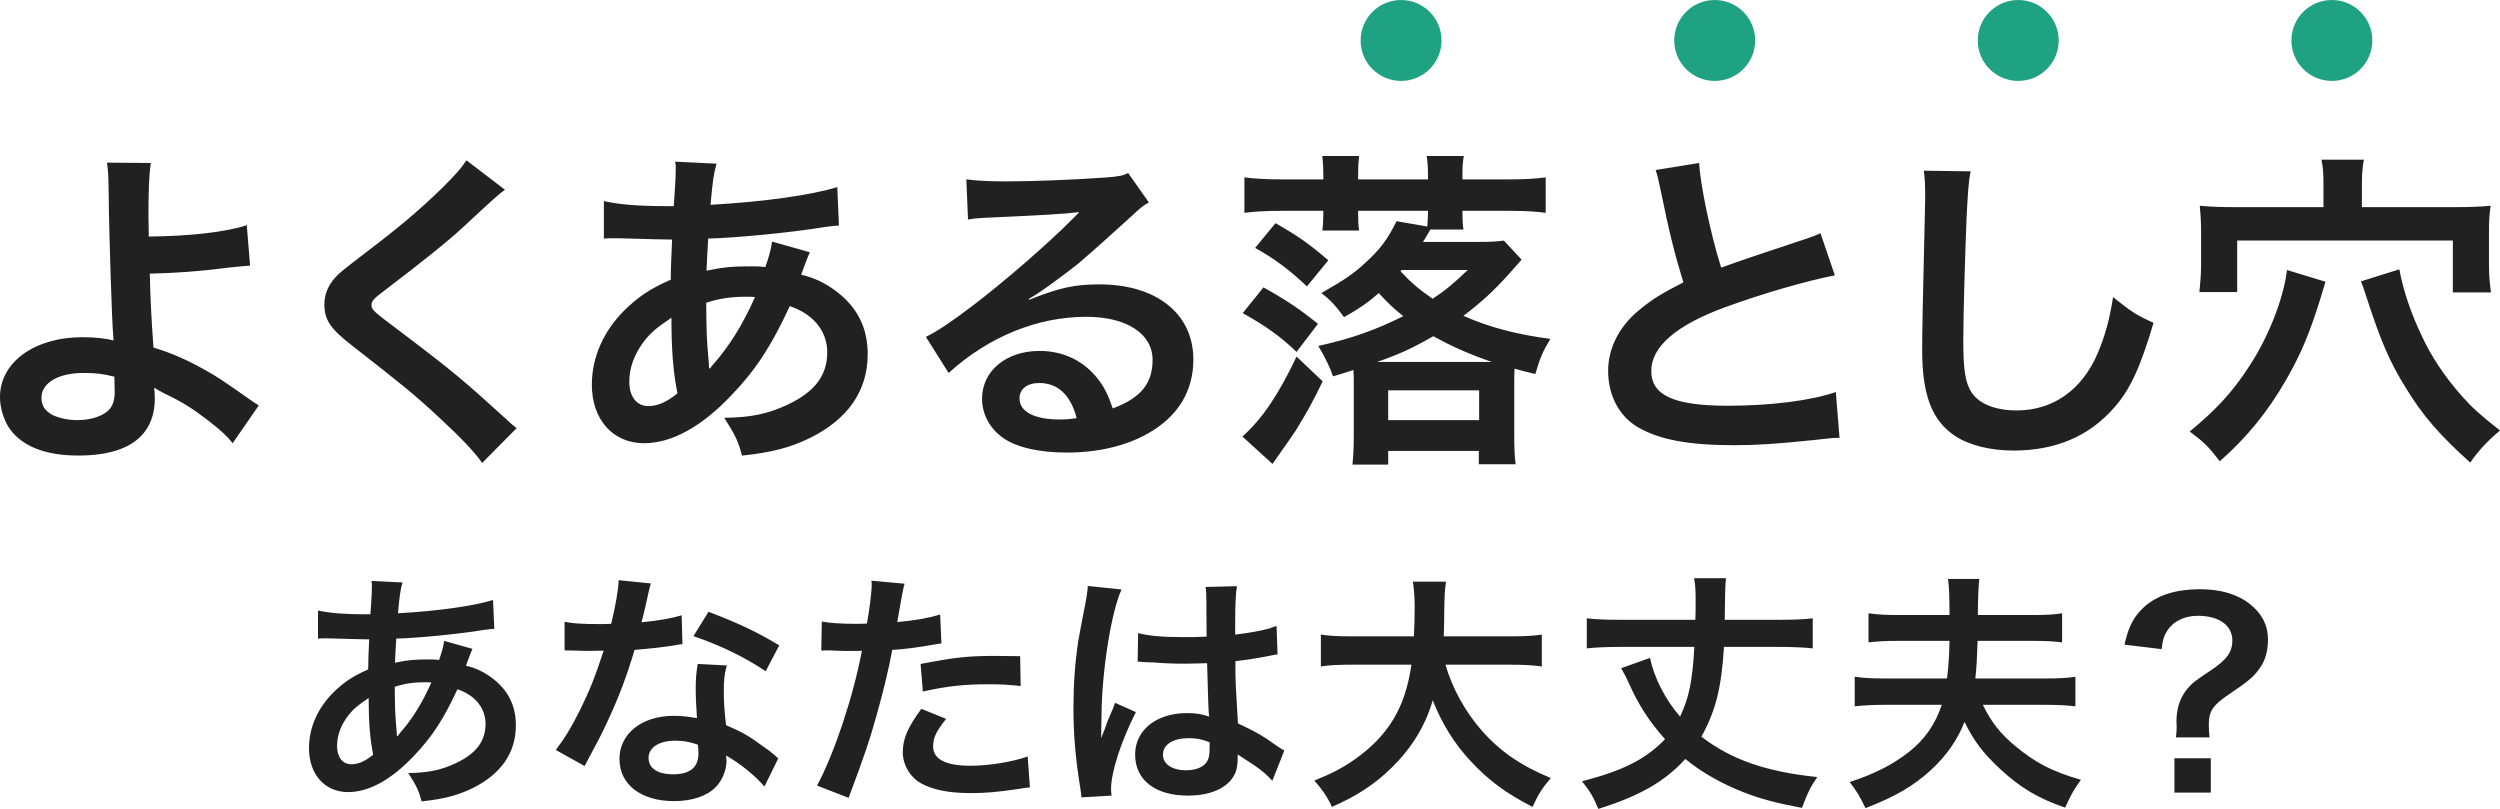 <?xml version="1.0" encoding="UTF-8"?>
<svg id="_レイヤー_2" data-name="レイヤー 2" xmlns="http://www.w3.org/2000/svg" viewBox="0 0 448.588 145.143">
  <defs>
    <style>
      .cls-1 {
        fill: #1fa281;
        fill-rule: evenodd;
      }

      .cls-2 {
        fill: #212121;
      }
    </style>
  </defs>
  <g id="_レイヤー_1-2" data-name="レイヤー 1">
    <path class="cls-2" d="M36.898,66.445c-3.18-1.8-6-3.06-9.36-4.08-.42-5.88-.54-8.58-.66-13.259,4.74-.12,9.06-.42,14.099-1.08q2.7-.3,3.9-.36l-.6-7.26c-3.78,1.26-10.38,1.98-17.579,2.04-.06-2.88-.06-3.06-.06-3.9,0-4.38.12-7.32.42-9.3l-7.86-.06c.24,1.68.24,2.28.3,5.28.06,7.5.6,23.879.84,26.039q0,.42.06.6c-1.2-.36-3.36-.6-5.58-.6-8.64,0-14.819,4.5-14.819,10.739,0,1.86.6,3.84,1.5,5.34,2.22,3.42,6.48,5.16,12.6,5.16,8.94,0,13.679-3.54,13.679-10.26,0-.9-.06-1.44-.12-1.92.66.42,1.14.66,1.92,1.08,3.18,1.5,5.04,2.7,7.92,4.92,2.22,1.74,3.18,2.64,4.26,3.96l4.68-6.78c-.72-.42-1.02-.66-1.8-1.2-4.56-3.18-5.58-3.9-7.74-5.1ZM19.319,73.765c-1.2,1.02-3.18,1.62-5.46,1.62-1.62,0-3.24-.36-4.38-.9-1.38-.72-2.04-1.68-2.04-3.12,0-2.64,3-4.44,7.5-4.44,2.28,0,3.36.12,5.58.66,0,.06.06,1.74.06,2.82,0,1.5-.42,2.64-1.26,3.36ZM72.065,59.666c-5.28-3.96-5.4-4.08-5.4-4.98,0-.66.42-1.14,2.28-2.52,7.02-5.34,11.22-8.7,14.279-11.52,5.22-4.86,6.36-5.88,7.38-6.6l-6.9-5.28c-1.02,1.5-1.68,2.28-4.38,4.98-4.02,3.9-7.38,6.78-13.86,11.7-4.44,3.42-4.5,3.48-5.28,4.32-1.32,1.44-1.98,3.06-1.98,4.86,0,2.76,1.08,4.38,5.04,7.44,9.24,7.2,11.22,8.82,15.479,12.78,4.08,3.78,6.24,6.06,7.8,8.22l6.18-6.24c-.78-.6-1.14-.9-1.74-1.5-7.8-7.08-9.54-8.58-18.899-15.659ZM155.698,63.566c0-4.74-1.86-8.46-5.7-11.339-2.04-1.5-3.78-2.34-6.24-2.94.18-.54.24-.6.84-2.28q.48-1.26.72-1.74l-6.78-1.92c-.18,1.38-.54,2.64-1.2,4.56-1.08-.12-1.56-.12-2.28-.12-3.66,0-5.04.12-8.28.78.06-1.26.12-3.18.3-5.76,4.8-.12,14.519-1.02,21.119-2.1,1.26-.18,1.5-.18,2.34-.24l-.3-6.9c-4.62,1.44-13.139,2.64-22.739,3.18.36-4.2.6-5.76,1.08-7.38l-7.44-.36c.12.48.12.72.12.96,0,1.14-.06,2.64-.12,3.42q-.18,2.4-.24,3.6h-1.32c-4.98,0-8.52-.3-11.22-.9v6.72c.66-.06,1.2-.06,1.38-.06h1.14c5.82.18,9.06.24,9.72.24-.12,2.88-.24,5.28-.24,7.2-3.6,1.56-5.82,3.06-8.22,5.4-3.84,3.78-5.94,8.52-5.94,13.44,0,6.24,3.78,10.5,9.36,10.5,4.98,0,10.32-2.94,15.719-8.64,4.32-4.5,7.14-8.82,10.44-15.959,4.26,1.44,6.72,4.5,6.72,8.28,0,4.14-2.22,7.08-7.02,9.36-3.54,1.68-6.6,2.34-11.46,2.4,1.98,3.12,2.52,4.2,3.18,6.78,5.28-.54,8.7-1.44,12.239-3.18,6.78-3.36,10.32-8.46,10.32-14.999ZM116.34,72.865c-2.1,0-3.42-1.68-3.42-4.38,0-2.52.9-4.98,2.7-7.32,1.2-1.5,2.22-2.4,4.86-4.14,0,5.82.3,9.66,1.08,13.559-1.92,1.56-3.54,2.28-5.22,2.28ZM128.039,65.305q-.42.48-.66.84l-.12-.06c-.06-.3-.06-.36-.06-.66q0-.42-.06-.78c-.36-4.2-.36-4.8-.42-10.32,2.4-.78,4.56-1.08,7.2-1.08.6,0,.9,0,1.56.06-2.22,4.98-4.62,8.82-7.44,11.999ZM214.132,64.525c0-8.22-6.6-13.499-16.859-13.499-4.5,0-7.14.6-12.6,2.76l-.12-.12q.96-.54,2.46-1.56c1.2-.78,5.52-4.02,6.6-4.92,2.04-1.74,6.42-5.64,9.42-8.4,1.68-1.56,2.1-1.92,3.12-2.46l-3.72-5.28c-.96.48-1.62.6-3.72.78-5.82.42-13.139.72-18.239.72-3.3,0-5.04-.12-7.08-.36l.3,7.2c1.14-.18,1.56-.24,2.88-.3,10.86-.48,14.699-.72,16.979-1.02l.06.06c-.36.36-.96.96-1.08,1.08-4.56,4.62-12.36,11.34-17.939,15.599-3.96,3-6.36,4.62-8.46,5.64l4.08,6.48c7.2-6.54,15.959-10.08,24.719-10.08,7.26,0,11.88,3.06,11.88,7.74,0,4.26-2.16,6.84-7.14,8.7-.9-2.58-1.56-3.9-2.76-5.4-2.52-3.18-6.18-4.92-10.38-4.92-6,0-10.32,3.6-10.32,8.58,0,2.7,1.32,5.22,3.6,6.9,2.4,1.8,6.6,2.76,11.64,2.76,5.52,0,10.619-1.2,14.519-3.42,5.34-3,8.16-7.56,8.16-13.259ZM190.073,75.265c-4.44,0-7.14-1.38-7.14-3.78,0-1.68,1.38-2.76,3.54-2.76,3.36,0,5.64,2.16,6.72,6.3-1.68.24-1.98.24-3.12.24ZM236.49,58.106c-3.36-2.7-5.58-4.2-9.78-6.54l-3.72,4.62c4.2,2.34,6.78,4.2,9.66,6.96l3.84-5.04ZM228.87,40.047l-3.66,4.44c3.36,1.86,6,3.78,9.3,6.9l3.84-4.68c-3.42-2.94-5.46-4.38-9.48-6.66ZM232.65,63.986c-3.24,6.84-6.24,11.28-9.72,14.339l5.4,4.92c2.7-3.78,4.02-5.76,4.14-5.94,1.92-3.12,3.12-5.22,4.86-8.88l-4.68-4.44ZM237.45,37.827v.48c0,1.02-.06,2.22-.18,3.06h6.6c-.12-.78-.18-1.86-.18-3.12v-.42h12.54v.36c0,.78-.06,1.32-.12,2.46l-5.52-.96c-1.62,3.3-2.94,5.04-5.7,7.56-2.1,1.92-3.6,2.94-7.8,5.34,1.74,1.32,2.52,2.22,4.08,4.32,2.76-1.56,4.08-2.46,6.24-4.32,1.5,1.68,2.52,2.64,4.38,4.14-4.74,2.4-9.42,4.08-15.239,5.34,1.26,2.16,2.1,3.84,2.64,5.46,1.8-.54,2.4-.72,3.66-1.14.06.78.06,1.02.06,1.92v9.96c0,1.86-.06,3.48-.24,5.1h6.42v-2.46h16.259v2.4h6.6c-.18-1.5-.24-2.94-.24-5.22v-9.72c0-.96,0-1.26.06-2.22,1.2.36,1.92.54,3.72.96.84-2.88,1.38-4.14,2.7-6.3-6-.78-11.04-2.1-15.599-4.14,3.24-2.46,5.34-4.38,8.159-7.5q2.04-2.28,2.28-2.58l-3.18-3.42c-1.32.18-2.52.24-4.8.24h-9.72c.54-.84.6-.96,1.32-2.22h5.94c-.12-.96-.18-1.56-.18-3.36h8.52c2.64,0,4.62.12,6.42.36v-6.36c-1.8.24-3.78.36-6.72.36h-8.22v-.72c0-1.56.06-2.34.24-3.48h-6.66c.18,1.02.24,2.1.24,3.48v.72h-12.54v-.72c0-1.5.06-2.4.18-3.48h-6.6c.12,1.02.18,2.04.18,3.42v.78h-7.32c-2.82,0-4.98-.12-6.84-.36v6.36c1.92-.24,3.96-.36,6.6-.36h7.56ZM265.409,75.385h-16.319v-5.34h16.319v5.34ZM267.688,64.945h-20.579c4.14-1.44,6.42-2.52,10.08-4.62,3.36,1.86,6.48,3.24,10.5,4.62ZM263.368,48.446c-2.58,2.46-4.02,3.66-6.3,5.16-2.52-1.74-3.72-2.76-5.76-4.92l.18-.24h11.88ZM310.037,72.805c-9.66,0-13.739-1.86-13.739-6.24,0-4.32,4.38-8.16,13.139-11.399,6.72-2.46,14.579-4.74,19.799-5.76l-2.58-7.56c-.9.42-1.2.54-2.28.9q-11.639,3.84-15.539,5.28c-1.92-6.12-3.72-14.759-3.96-18.779l-7.8,1.26c.3.9.36,1.02.96,3.9,1.5,7.38,2.52,11.4,4.02,16.259-3.9,1.98-5.82,3.18-8.16,5.16-3.42,2.88-5.34,6.72-5.34,10.739,0,4.32,1.92,8.04,5.22,10.02,3.84,2.28,9.06,3.3,17.399,3.3,4.2,0,7.56-.24,14.039-.9,3.24-.36,3.54-.42,4.86-.42l-.66-8.22c-4.5,1.56-11.88,2.46-19.379,2.46ZM379.162,53.306c-.66,4.14-1.44,6.96-2.76,10.079-2.82,6.6-8.04,10.26-14.519,10.26-3.78,0-6.66-1.14-8.04-3.12-1.2-1.8-1.56-3.96-1.56-9.66,0-4.26.36-16.439.6-22.019.24-4.62.36-6.36.72-8.1l-8.4-.12c.18,1.56.24,2.4.24,4.08,0,.84,0,2.1-.06,3.9-.36,15.059-.48,21.059-.48,24.179,0,8.04,1.74,12.659,5.88,15.419,2.52,1.68,6.36,2.64,10.5,2.64,7.56,0,13.499-2.52,17.999-7.62,2.94-3.3,4.74-7.2,7.14-15.299-2.94-1.32-4.02-1.98-7.26-4.62ZM403.47,65.905c-2.94,4.5-5.82,7.62-10.56,11.52,2.64,1.98,3.36,2.7,5.4,5.34,4.86-4.26,8.64-8.94,11.88-14.579,2.76-4.8,4.26-8.46,6.24-14.819q.66-2.22.84-2.82l-6.9-2.1c-.6,5.04-3.3,12.059-6.9,17.459ZM441.688,71.005c-3-3.42-5.4-6.96-7.14-10.739-1.92-4.02-3.3-8.04-4.02-11.94l-6.9,2.16c.36.84.42,1.02,1.14,3.24,2.4,7.38,4.02,11.22,6.9,15.839,3.06,5.04,6.06,8.46,11.58,13.439,1.44-2.1,3.12-3.9,5.34-5.76-3.72-2.94-5.04-4.14-6.9-6.24ZM394.65,52.406h6.78v-9.24h38.698v9.3h6.84c-.24-1.74-.36-3.18-.36-5.04v-5.76c0-1.68.06-3.24.3-4.74-2.22.18-3.72.24-6.3.24h-16.799v-4.2c0-1.8.12-3.0.36-4.32h-7.62c.3,1.44.36,2.58.36,4.26v4.26h-15.959c-2.52,0-4.08-.06-6.24-.24.18,1.86.24,3.0.24,4.62v5.94c0,1.68-.12,3.12-.3,4.92ZM88.291,121.654c-1.53-1.125-2.835-1.755-4.68-2.205.135-.405.18-.45.63-1.71q.36-.945.54-1.305l-5.085-1.44c-.135,1.035-.405,1.98-.9,3.42-.81-.09-1.17-.09-1.71-.09-2.745,0-3.78.09-6.21.585.045-.945.09-2.385.225-4.32,3.6-.09,10.889-.765,15.839-1.575.945-.135,1.125-.135,1.755-.18l-.225-5.175c-3.465,1.08-9.854,1.98-17.054,2.385.27-3.15.45-4.32.81-5.535l-5.58-.27c.09.36.09.54.09.72,0,.855-.045,1.98-.09,2.565q-.135,1.8-.18,2.7h-.99c-3.735,0-6.39-.225-8.415-.675v5.04c.495-.045.9-.045,1.035-.045h.855c4.365.135,6.795.18,7.29.18-.09,2.16-.18,3.96-.18,5.4-2.7,1.17-4.365,2.295-6.165,4.05-2.88,2.835-4.455,6.39-4.455,10.08,0,4.68,2.835,7.875,7.02,7.875,3.735,0,7.74-2.205,11.79-6.48,3.24-3.375,5.355-6.615,7.83-11.97,3.195,1.08,5.04,3.375,5.04,6.21,0,3.105-1.665,5.31-5.265,7.02-2.655,1.26-4.95,1.755-8.595,1.8,1.485,2.34,1.89,3.15,2.385,5.085,3.96-.405,6.525-1.08,9.18-2.385,5.085-2.52,7.74-6.345,7.74-11.25,0-3.555-1.395-6.345-4.275-8.505ZM63.047,137.134c-1.575,0-2.565-1.26-2.565-3.285,0-1.89.675-3.735,2.025-5.49.9-1.125,1.665-1.8,3.645-3.105,0,4.365.225,7.245.81,10.17-1.44,1.17-2.655,1.71-3.915,1.71ZM71.821,131.464q-.315.36-.495.63l-.09-.045c-.045-.225-.045-.27-.045-.495q0-.315-.045-.585c-.27-3.15-.27-3.6-.315-7.74,1.8-.585,3.42-.81,5.4-.81.45,0,.675,0,1.17.045-1.665,3.735-3.465,6.615-5.58,9ZM121.011,115.805c.855-.18.945-.18,1.44-.225l-.135-5.175c-1.755.54-4.095.945-7.2,1.26.495-1.98.72-2.88.945-3.96q.45-2.16.72-3.015l-5.76-.585c-.09,1.935-.585,4.635-1.35,7.83-.99.045-1.755.045-2.295.045-2.745,0-4.455-.09-6.075-.405v5.13l2.385.045c.945.045,1.215.045,1.8.045.54,0,.81,0,2.835-.045-1.71,5.175-2.475,7.02-4.23,10.62-1.53,3.105-2.79,5.13-4.365,7.2l5.175,2.88q.27-.54.855-1.62c1.71-3.15,2.115-3.96,3.15-6.165,2.025-4.275,3.645-8.55,4.95-13.05,2.79-.225,5.535-.54,7.155-.81ZM124.431,114.14c5.04,1.755,9.045,3.69,12.96,6.3l2.43-4.635c-4.005-2.43-7.38-4.005-12.69-6.03l-2.7,4.365ZM137.39,134.254c-3.42-2.475-3.87-2.7-7.11-4.14-.315-2.565-.405-4.365-.405-6.165,0-1.845.09-2.88.54-4.545l-5.22-.27c-.27,1.485-.36,2.79-.36,4.545,0,1.35.09,3.105.225,5.175-1.89-.315-2.835-.405-4.185-.405-5.715,0-9.72,3.195-9.72,7.74,0,4.59,3.87,7.56,9.81,7.56,3.195,0,5.895-.9,7.47-2.52,1.17-1.17,1.935-3.105,1.935-4.77,0-.18-.045-.495-.09-.9,2.655,1.53,5.265,3.645,6.885,5.58l2.475-5.04q-.315-.27-.675-.63c-.72-.585-.9-.765-1.575-1.215ZM120.786,138.934c-2.79,0-4.41-1.08-4.41-2.925,0-1.89,1.89-3.105,4.815-3.105,1.395,0,2.475.18,4.05.72,0,0,.09,1.08.09,1.53,0,2.52-1.485,3.78-4.545,3.78ZM174.187,137.404c-4.5,0-6.75-1.17-6.75-3.465,0-1.575.54-2.7,2.34-4.95l-4.455-1.8c-2.475,3.375-3.33,5.4-3.33,7.785,0,2.25,1.26,4.41,3.195,5.535,2.16,1.215,5.04,1.8,9.045,1.8,2.655,0,4.635-.18,8.37-.72,1.035-.18,1.395-.225,2.205-.315l-.405-5.535c-2.61.945-6.93,1.665-10.215,1.665ZM165.592,124.084c4.455-.99,7.425-1.305,11.88-1.305,2.25,0,3.51.09,5.67.315l-.09-5.355c-2.835-.045-3.24-.045-4.455-.045-4.86,0-7.02.225-13.409,1.44l.405,4.95ZM168.922,115.445l-.225-5.175c-2.25.675-4.365,1.035-7.695,1.35.18-1.035.225-1.305.45-2.565q.54-3.285.855-4.32l-5.94-.54c.045.36.045.63.045.81,0,1.26-.45,4.725-.855,6.885-1.035.045-1.53.045-2.07.045-2.61,0-4.41-.135-6.03-.405l-.09,5.22c.405-.045.63-.045.855-.045.36,0,.99,0,1.8.045.765.045,1.215.045,1.44.045h2.61c.09,0,.27,0,.585-.045-1.485,8.01-4.95,18.494-8.055,24.209l5.67,2.205c2.97-7.965,3.735-10.215,5.04-14.894,1.17-4.095,2.295-8.865,2.79-11.655,1.485-.045,5.085-.495,7.38-.945q1.08-.18,1.44-.225ZM203.816,127.774l-3.735-1.665c-.405,1.125-.45,1.26-.54,1.395q-.45,1.08-.855,2.025c-.225.72-.45,1.215-.54,1.53q-.315.81-.54,1.305h-.045c.045-.495.045-.585.045-.945v-.72q0-.72.045-2.34c.045-7.83,1.755-18.674,3.6-22.589l-6.075-.63v.18c0,.45-.18,1.755-.495,3.33q-.99,5.085-1.215,6.435c-.585,3.915-.855,7.875-.855,11.925,0,4.725.36,9.045,1.215,14.309.18,1.035.18,1.305.225,1.755l5.4-.315c-.09-.855-.09-.9-.09-1.215,0-2.97,1.8-8.55,4.455-13.77ZM222.13,129.799c-.45-7.56-.45-7.65-.45-10.17v-.99c2.385-.27,4.725-.675,6.255-.99.81-.18.855-.18,1.305-.225l-.18-5.085-.36.09q-.72.27-.99.36c-1.755.45-3.735.81-6.075,1.08v-2.07c0-3.195.09-5.355.315-6.615l-5.625.135c.09.495.135,1.17.135,2.16,0,1.845.045,4.095.045,6.75-1.575.09-2.565.09-4.14.09-3.69,0-6.03-.18-8.145-.72l-.09,5.175c.135-.045.225-.045.27-.045.09,0,.225,0,.45.045.09,0,.36,0,.765.045.225,0,.72.045,1.35.045,2.115.18,3.915.225,5.58.225,1.17,0,2.25-.045,4.05-.09.18,6.255.225,8.46.36,9.585-1.215-.45-2.34-.63-4.005-.63-5.445,0-9.27,3.06-9.27,7.425,0,4.59,3.6,7.38,9.495,7.38,4.365,0,7.515-1.575,8.55-4.23.225-.63.36-1.53.36-2.52v-.63c.27.18,1.305.855,2.835,1.845,1.26.81,2.61,1.98,3.375,2.88l2.16-5.445c-.45-.225-.675-.36-1.26-.765-2.7-1.935-3.825-2.565-7.065-4.095ZM217.045,134.389c0,1.215-.18,1.89-.585,2.43-.675.9-1.98,1.395-3.645,1.395-2.52,0-4.14-1.125-4.14-2.79,0-1.845,1.8-2.97,4.68-2.97,1.35,0,2.205.18,3.69.72v1.215ZM265.856,131.059c-2.97-3.375-5.355-7.74-6.48-11.79h11.655c2.475,0,3.825.09,5.625.315v-5.715c-1.53.225-3.105.315-5.67.315h-11.925c.045-1.665.09-2.7.09-4.545.045-3.015.09-3.69.315-5.265h-5.94c.18,1.26.315,2.61.315,4.5,0,2.34-.045,3.06-.135,5.31h-11.025c-2.655,0-4.275-.09-5.67-.315v5.715c1.485-.225,2.79-.315,5.625-.315h10.62c-1.08,7.65-4.095,12.69-10.125,16.964-2.25,1.575-4.05,2.52-7.29,3.825,1.44,1.62,2.385,3.015,3.15,4.725,4.455-1.935,7.695-4.05,10.755-7.065,3.6-3.555,5.985-7.425,7.335-12.059,1.665,4.185,3.87,7.785,6.795,10.89,3.195,3.465,6.3,5.76,11.114,8.235,1.125-2.43,1.755-3.375,3.285-5.175-5.355-2.205-9.09-4.77-12.419-8.55ZM309.34,116.075h9.495c2.655,0,4.95.09,6.435.27v-5.4c-1.26.18-3.33.27-6.435.27h-9.36q.045-6.165.225-7.47h-5.715c.225,1.26.27,2.16.27,3.87,0,2.07,0,2.115-.045,3.6h-13.229c-3.015,0-4.95-.09-6.255-.27v5.4c1.62-.18,3.42-.27,6.255-.27h13.05c-.36,6.165-.945,9.09-2.565,12.509-2.655-3.06-4.635-6.93-5.4-10.53l-5.175,1.845q.81,1.395,1.305,2.52c1.845,4.14,3.69,6.975,6.57,10.214-3.465,3.6-7.47,5.625-14.894,7.56,1.44,1.8,2.07,2.88,2.925,4.95,7.38-2.295,11.925-4.905,15.614-8.955,2.88,2.385,6.57,4.455,10.485,5.985,3.105,1.215,5.94,1.935,10.44,2.79.99-2.655,1.485-3.69,2.745-5.535-9.225-.945-15.479-3.15-20.789-7.245,2.565-4.635,3.6-8.775,4.05-16.109ZM355.794,126.469h11.07c2.34,0,4.05.09,5.535.27v-5.31c-1.26.225-2.97.315-5.58.315h-12.374c.225-1.935.315-3.96.405-6.75h9.675c2.61,0,4.095.09,5.49.27v-5.22c-1.26.225-2.925.315-5.49.315h-9.63q.045-4.995.27-6.48h-5.625q.27,1.62.27,6.48h-9.09c-2.295,0-3.915-.09-5.445-.315v5.22c1.53-.18,3.015-.27,5.445-.27h9.09c-.045,2.7-.18,4.68-.45,6.75h-11.16c-2.295,0-3.87-.09-5.4-.315v5.31c1.71-.18,3.33-.27,5.4-.27h10.215c-1.125,3.465-3.105,6.3-5.895,8.46-2.925,2.295-6.12,3.915-10.62,5.4,1.26,1.62,1.89,2.7,2.835,4.68,5.445-2.115,8.505-3.915,11.7-6.795,2.835-2.61,4.77-5.4,6.075-8.685,1.62,3.375,3.375,5.67,6.39,8.46,3.645,3.375,6.75,5.22,11.655,6.93,1.17-2.565,1.53-3.15,2.835-4.995-5.13-1.485-8.1-3.015-11.745-6.03-2.745-2.295-4.32-4.275-5.85-7.425ZM390.17,142.219h6.525v-6.165h-6.525v6.165ZM403.759,108.425c-2.25-1.8-5.265-2.7-9.045-2.7-4.23,0-7.65,1.08-9.945,3.15-1.935,1.8-2.835,3.51-3.555,6.795l6.66.81c.18-1.71.45-2.475,1.08-3.42,1.08-1.62,3.06-2.565,5.4-2.565,3.825,0,6.21,1.71,6.21,4.455,0,2.07-1.035,3.465-3.96,5.4-2.925,1.935-3.285,2.25-4.23,3.375-1.26,1.62-1.845,3.465-1.845,5.85l.045.855c0,.585-.045,1.125-.135,1.89h6.03c-.09-.855-.135-1.575-.135-2.295,0-2.385.72-3.465,3.51-5.355,3.645-2.475,4.5-3.195,5.535-4.635,1.08-1.44,1.575-3.15,1.575-5.31,0-2.52-1.08-4.635-3.195-6.3Z"/>
    <path class="cls-1" d="M251.4,0c4.009,0,7.26,3.251,7.26,7.261s-3.251,7.261-7.26,7.261-7.26-3.251-7.26-7.261,3.251-7.261,7.26-7.261Z"/>
    <path class="cls-1" d="M307.681,0c4.009,0,7.26,3.251,7.26,7.261s-3.251,7.261-7.26,7.261c-4.013,0-7.264-3.251-7.264-7.261s3.251-7.261,7.264-7.261Z"/>
    <path class="cls-1" d="M362.144,0c4.009,0,7.26,3.251,7.26,7.261s-3.251,7.261-7.26,7.261c-4.013,0-7.265-3.251-7.265-7.261s3.251-7.261,7.265-7.261Z"/>
    <path class="cls-1" d="M418.42,0c4.009,0,7.26,3.251,7.26,7.261s-3.251,7.261-7.26,7.261-7.26-3.251-7.26-7.261,3.251-7.261,7.26-7.261Z"/>
  </g>
</svg>